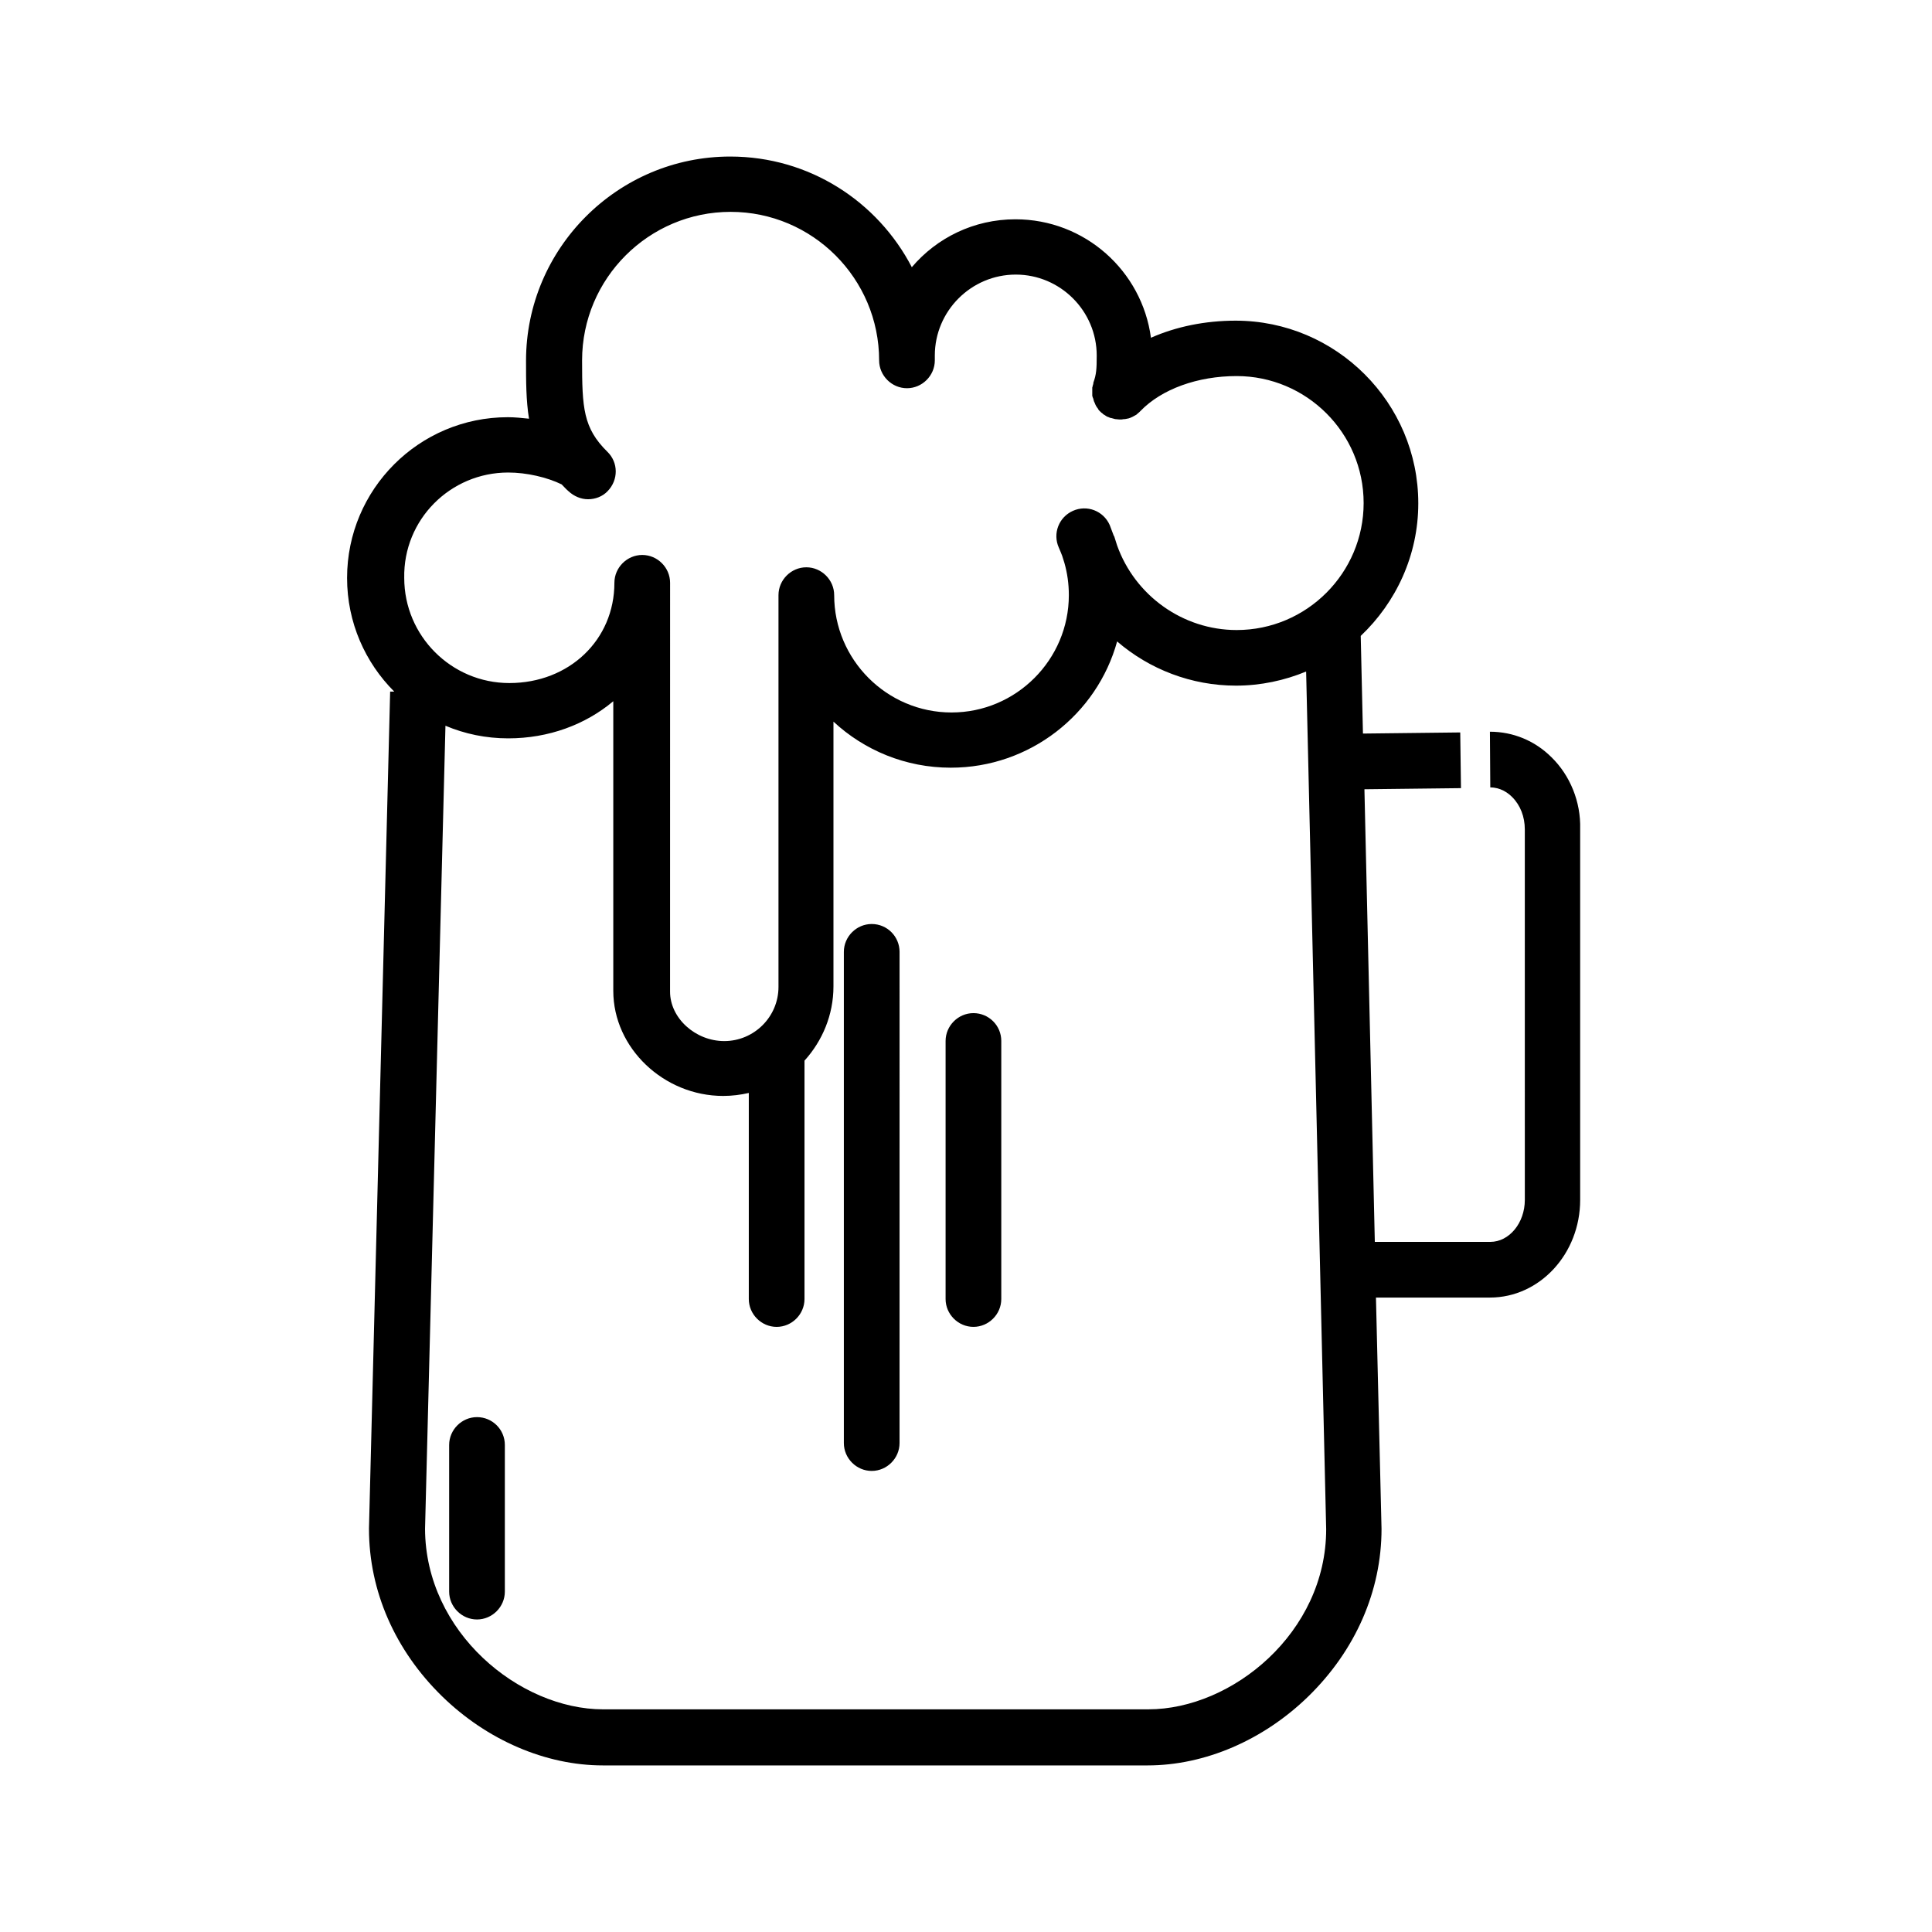 <?xml version="1.0" encoding="UTF-8"?>
<!-- The Best Svg Icon site in the world: iconSvg.co, Visit us! https://iconsvg.co -->
<svg fill="#000000" width="800px" height="800px" version="1.1" viewBox="144 144 512 512" xmlns="http://www.w3.org/2000/svg">
 <path d="m555.18 344.7c-4.43-4.43-10.234-6.789-16.336-6.789l0.098 14.762c2.656 0 4.625 1.379 5.805 2.559 2.164 2.164 3.344 5.215 3.344 8.562l0.004 98.199c0 6.102-4.133 11.121-9.152 11.121h-30.602l-2.754-119.95 25.586-0.297-0.195-14.762-25.781 0.297-0.59-25.879c9.348-8.855 15.254-21.352 15.254-35.129 0-26.668-21.746-48.414-48.414-48.414-8.07 0-15.742 1.574-22.434 4.527-2.363-17.711-17.516-31.391-35.918-31.391-11.02 0-20.859 4.922-27.453 12.695-9.055-17.418-27.16-29.324-48.117-29.324-29.816 0-54.121 24.305-54.121 54.121 0 5.41 0 10.527 0.789 15.352-1.871-0.195-3.738-0.395-5.609-0.395-23.52 0-42.605 19.09-42.605 42.605 0 11.809 4.82 22.434 12.496 30.109h-1.082l-5.609 221.7v0.195c0 16.434 6.887 32.176 19.387 44.379 11.906 11.609 27.453 18.301 42.605 18.301h144.35c15.152 0 30.699-6.691 42.605-18.301 12.496-12.203 19.387-27.945 19.387-44.379l-1.477-61.305h30.207c13.188 0 23.91-11.609 23.91-25.879v-98.301c0.195-7.184-2.656-14.168-7.578-18.988zm-276.5-75.477c4.922 0 10.332 1.277 14.168 3.148 0.59 0.59 1.082 1.18 1.77 1.77 1.477 1.379 3.344 2.164 5.215 2.164 1.871 0 3.836-0.688 5.215-2.164 2.856-2.953 2.856-7.578-0.098-10.43-6.394-6.297-6.691-11.609-6.691-24.207 0-21.746 17.711-39.359 39.359-39.359 21.746 0 39.359 17.711 39.359 39.359 0 4.035 3.344 7.379 7.379 7.379s7.379-3.344 7.379-7.379v-0.887-0.395c0-11.809 9.645-21.453 21.453-21.453 11.809 0 21.453 9.645 21.453 21.453 0 3.543-0.098 5.019-0.887 7.184v0.195c0 0.098-0.098 0.297-0.098 0.395s-0.098 0.195-0.098 0.297c0 0.098 0 0.195-0.098 0.395v0.395 0.297 0.395 0.297 0.395 0.297c0 0.098 0 0.297 0.098 0.395 0 0.098 0 0.195 0.098 0.297 0 0.098 0.098 0.195 0.098 0.297 0 0.098 0.098 0.297 0.098 0.395 0 0.098 0.098 0.195 0.098 0.297 0.098 0.098 0.098 0.297 0.195 0.395 0 0.098 0.098 0.195 0.098 0.297 0.098 0.098 0.098 0.195 0.195 0.395 0.098 0.098 0.098 0.195 0.195 0.297 0.098 0.098 0.098 0.195 0.195 0.297 0.098 0.098 0.195 0.195 0.195 0.297 0.098 0.098 0.098 0.195 0.195 0.297 0.098 0.098 0.195 0.195 0.297 0.297l0.098 0.098s0.098 0 0.098 0.098c0.098 0.098 0.195 0.195 0.395 0.297l0.195 0.195c0.098 0.098 0.195 0.195 0.297 0.195 0.098 0.098 0.195 0.098 0.297 0.195 0.098 0.098 0.195 0.098 0.297 0.195 0.098 0.098 0.195 0.098 0.395 0.195 0.098 0 0.195 0.098 0.297 0.098 0.098 0.098 0.297 0.098 0.395 0.195h0.098 0.098c0.395 0.098 0.688 0.195 1.082 0.297h0.098c0.297 0 0.688 0.098 0.984 0.098h0.098 0.098c0.297 0 0.59 0 0.984-0.098h0.297c0.297-0.098 0.688-0.098 0.984-0.195s0.59-0.195 0.984-0.395c0.098 0 0.098-0.098 0.195-0.098 0.297-0.195 0.59-0.297 0.887-0.492l0.098-0.098c0.195-0.195 0.492-0.395 0.688-0.59l0.293-0.293c5.609-5.805 15.152-9.25 25.484-9.25 18.5 0 33.652 15.055 33.652 33.652 0 18.5-15.055 33.652-33.652 33.652-14.27 0-26.961-9.152-31.684-22.434-0.195-0.688-0.492-1.477-0.688-2.164 0-0.098-0.098-0.297-0.195-0.395-0.395-0.984-0.688-1.871-1.082-2.856-1.672-3.738-6.004-5.41-9.742-3.738s-5.41 6.004-3.738 9.742c0.297 0.688 0.59 1.379 0.887 2.164 0.195 0.59 0.395 1.277 0.59 1.871 0.789 2.754 1.18 5.609 1.18 8.562 0 17.121-13.973 31.094-31.094 31.094s-31.094-13.973-31.094-31.094c0-4.035-3.344-7.379-7.379-7.379-4.035 0-7.379 3.344-7.379 7.379v103.81c0 7.969-6.496 14.367-14.367 14.367-7.676 0-14.367-6.102-14.367-13.086l0.008-107.77v-0.195-0.395c0-4.035-3.344-7.379-7.379-7.379-4.035 0-7.379 3.344-7.379 7.379 0 15.152-12.004 26.566-27.848 26.566-15.352 0-27.848-12.496-27.848-27.848-0.297-15.445 12.199-27.945 27.551-27.945zm169.64 327.77h-144.45c-22.238 0-47.133-20.469-47.23-47.824l5.41-212.84c5.117 2.164 10.727 3.344 16.629 3.344 10.727 0 20.469-3.641 27.848-9.84v76.754c0 15.152 13.383 27.848 29.125 27.848 2.363 0 4.625-0.297 6.789-0.789v54.613c0 4.035 3.344 7.379 7.379 7.379s7.379-3.344 7.379-7.379v-62.781-0.395c4.723-5.215 7.676-12.102 7.676-19.68v-70.16c8.168 7.578 19.09 12.203 31.094 12.203 20.961 0 38.77-14.168 44.082-33.457 8.562 7.379 19.68 11.711 31.488 11.711 6.594 0 12.891-1.379 18.598-3.738l5.312 227.3c0.004 27.359-24.891 47.727-47.129 47.727zm-177.91-77.441c-4.035 0-7.379 3.344-7.379 7.379v38.867c0 4.035 3.344 7.379 7.379 7.379s7.379-3.344 7.379-7.379v-38.867c0-4.133-3.344-7.379-7.379-7.379zm104.6-130.68c-4.035 0-7.379 3.344-7.379 7.379v130.18c0 4.035 3.344 7.379 7.379 7.379s7.379-3.344 7.379-7.379l0.004-130.18c0-4.031-3.25-7.379-7.383-7.379zm26.961 23.617c-4.035 0-7.379 3.344-7.379 7.379v68.387c0 4.035 3.344 7.379 7.379 7.379s7.379-3.344 7.379-7.379v-68.387c0.004-4.133-3.344-7.379-7.379-7.379z"/>
</svg>